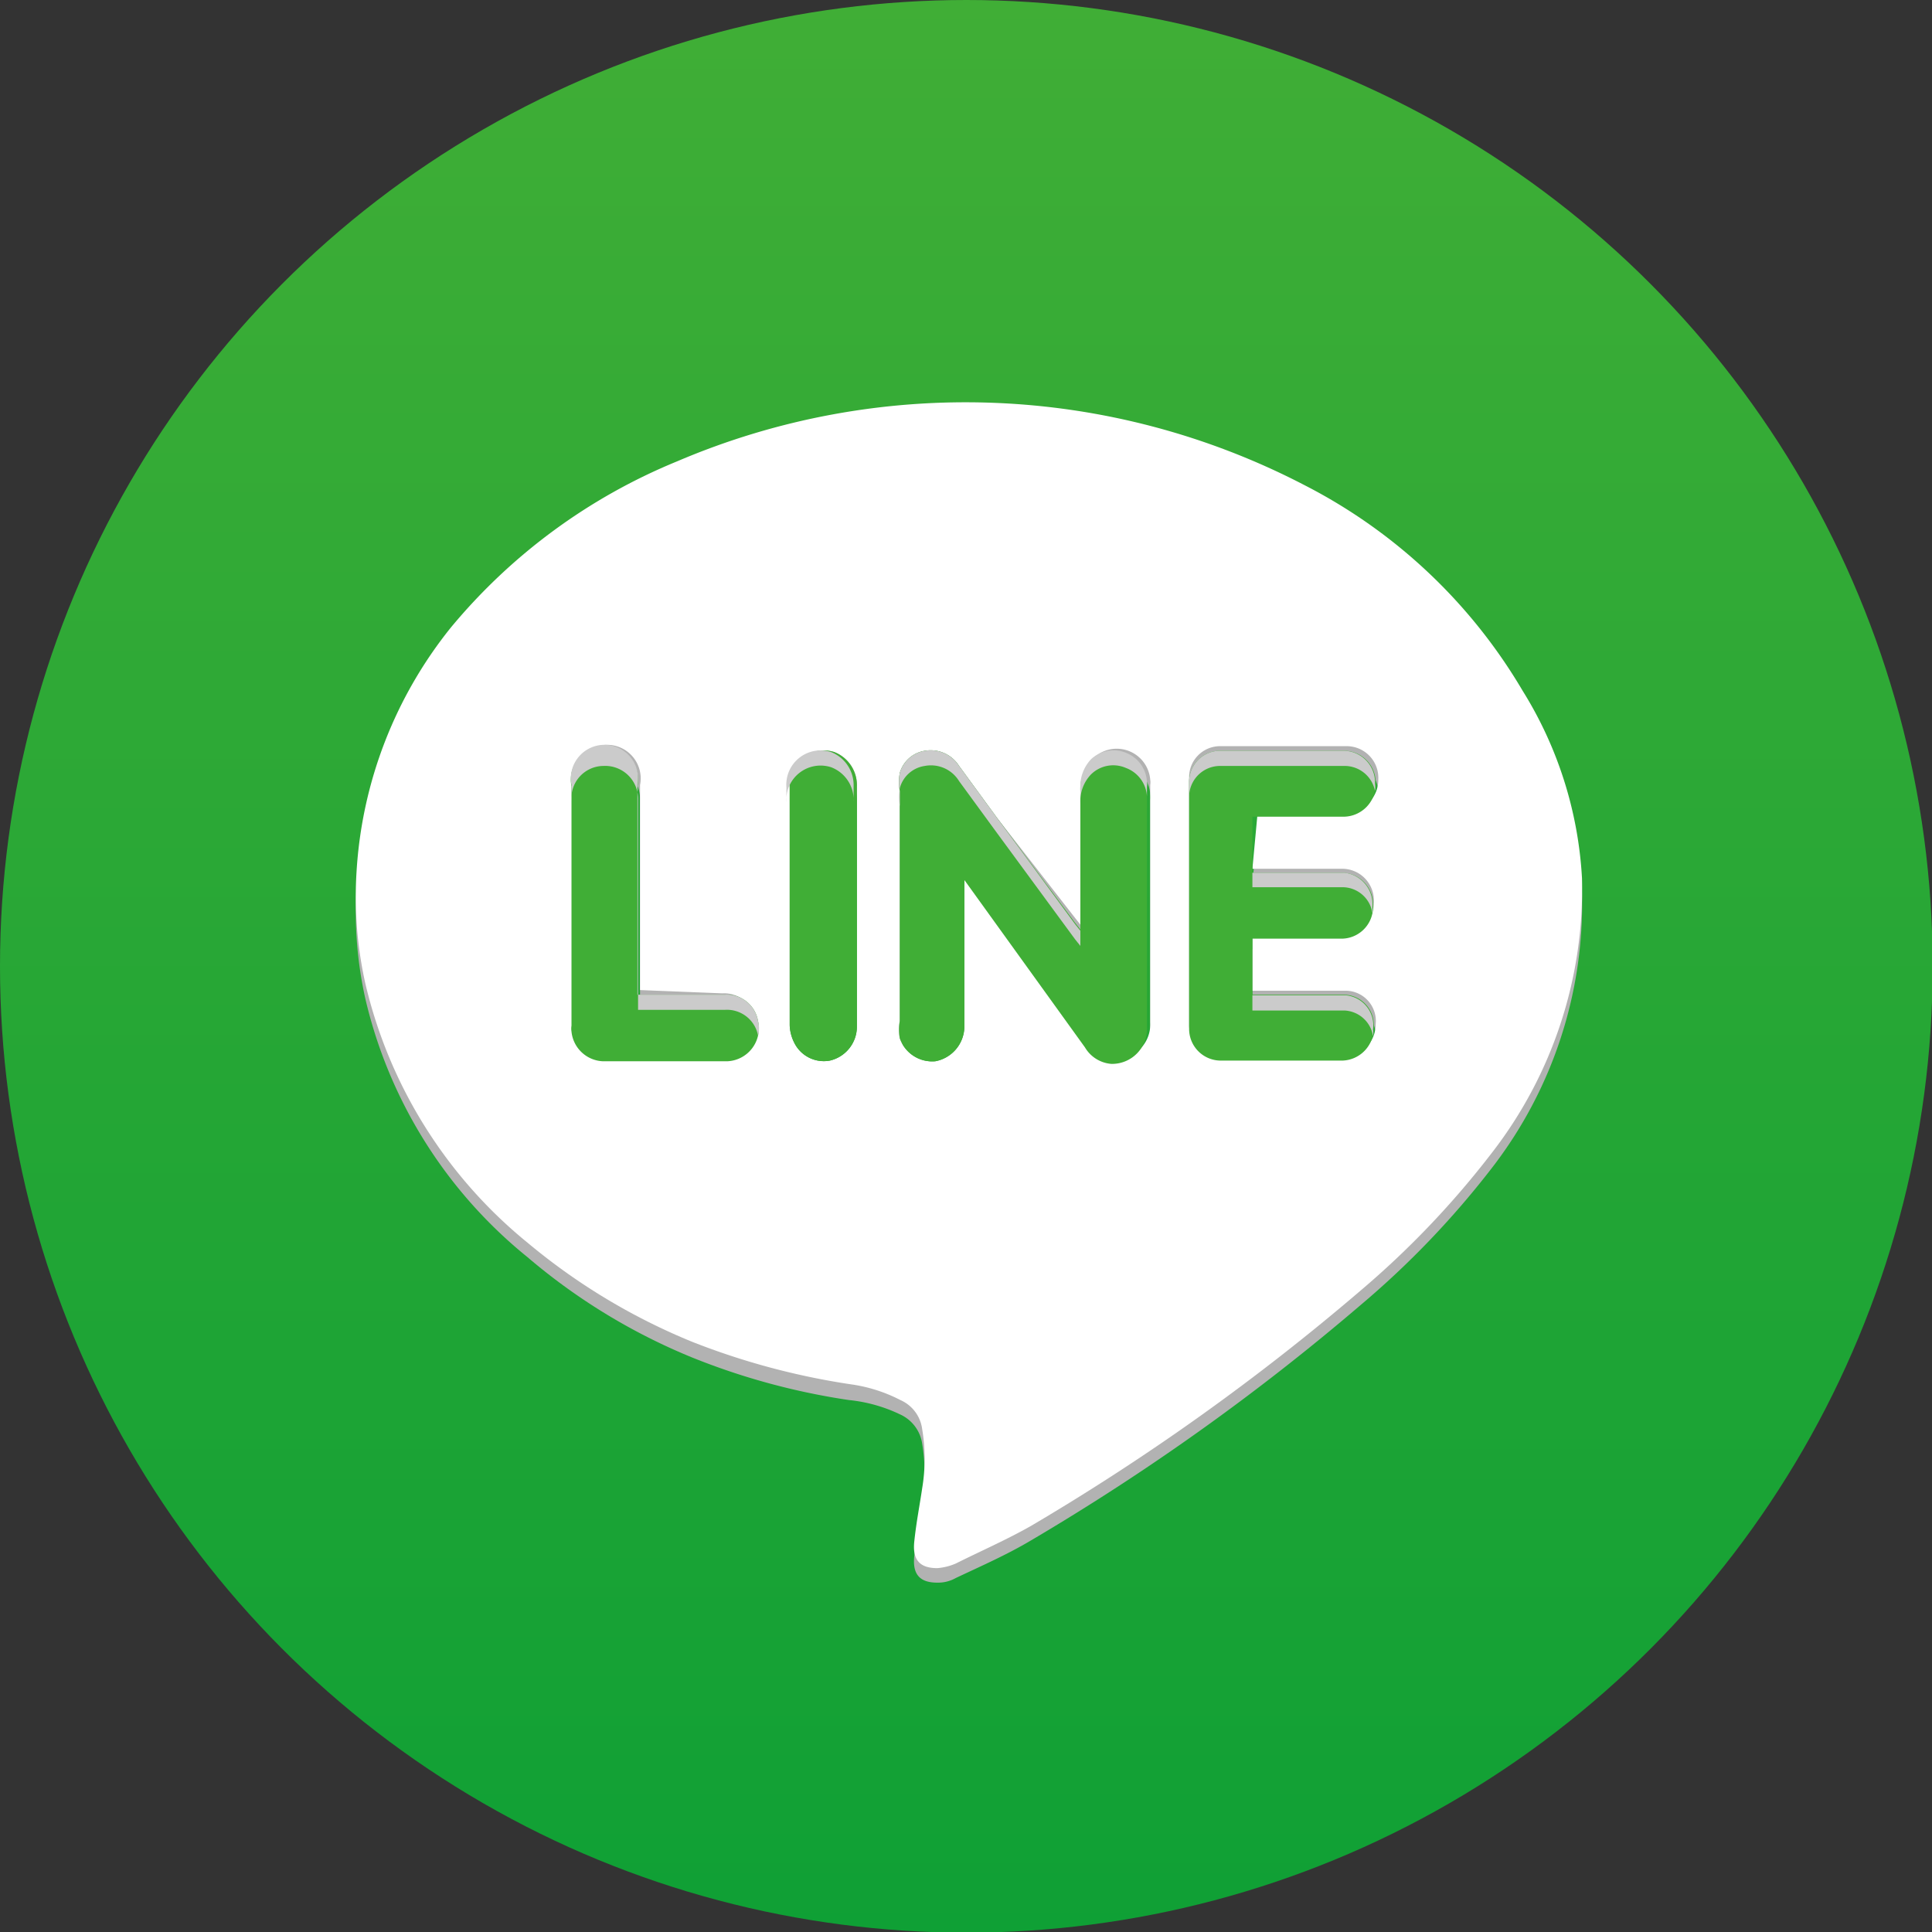<svg xmlns="http://www.w3.org/2000/svg" xmlns:xlink="http://www.w3.org/1999/xlink" viewBox="0 0 29.31 29.31"><rect x="0" y="0" width="29.31" height="29.31" fill="#333333" stroke="none"/><defs><style>.cls-1{fill:none;}.cls-2{isolation:isolate;}.cls-3{clip-path:url(#clip-path);}.cls-4,.cls-5,.cls-6,.cls-7{fill-rule:evenodd;}.cls-4{fill:url(#linear-gradient);}.cls-5{fill:#b2b2b2;}.cls-5,.cls-8{mix-blend-mode:multiply;}.cls-6{fill:#fff;}.cls-7{fill:#40ae36;}.cls-9{fill:#cbcbcb;}</style><clipPath id="clip-path"><circle class="cls-1" cx="14.66" cy="14.66" r="14.66"/></clipPath><linearGradient id="linear-gradient" x1="14.66" y1="29.31" x2="14.66" gradientUnits="userSpaceOnUse"><stop offset="0" stop-color="#0fa035"/><stop offset="1" stop-color="#40ae36"/></linearGradient></defs><g class="cls-2"><g id="レイヤー_1" data-name="レイヤー 1"><g class="cls-3"><path class="cls-4" d="M0,29.31V0H29.31V29.31Z"/><path class="cls-5" d="M24,13.55a6.55,6.55,0,0,1-1.36,4.16,13.5,13.5,0,0,1-2,2.09,35.07,35.07,0,0,1-5,3.57c-.37.22-.76.39-1.14.57a.55.55,0,0,1-.28.07c-.25,0-.38-.11-.35-.4s.08-.53.12-.8a2.78,2.78,0,0,0,0-.91.58.58,0,0,0-.33-.44,2.33,2.33,0,0,0-.78-.22,10.45,10.45,0,0,1-2.39-.65A9.22,9.22,0,0,1,8,19.07a7.12,7.12,0,0,1-2.46-3.93,6.07,6.07,0,0,1-.13-1.7,6.56,6.56,0,0,1,1.48-3.7,8.76,8.76,0,0,1,3.43-2.56A10.65,10.65,0,0,1,14,6.3a10.85,10.85,0,0,1,5.75,1.23,8.18,8.18,0,0,1,3.31,3.13A6,6,0,0,1,24,13.55Zm-9.33,0,1.84,2.5a.5.5,0,0,0,.4.24.52.52,0,0,0,.54-.55v-3.6a.28.28,0,0,0,0-.09.49.49,0,0,0-.32-.43.48.48,0,0,0-.53.1.59.59,0,0,0-.16.44v2.16l-.08-.1-1.19-1.62-.57-.78a.5.5,0,0,0-.52-.23.46.46,0,0,0-.38.34.8.8,0,0,0,0,.27v3.49a.75.75,0,0,0,0,.26.5.5,0,0,0,.54.34.53.53,0,0,0,.44-.51V13.58Zm4.41-1h1.35a.5.5,0,0,0,.48-.5.48.48,0,0,0-.48-.5H18.51a.47.47,0,0,0-.47.47v3.75a.48.48,0,0,0,.48.48H20.4a.48.48,0,0,0,.47-.48.47.47,0,0,0-.45-.52H19v-.85h1.34a.48.48,0,0,0,.5-.48.47.47,0,0,0-.48-.52H19Zm-9.37,2.7V12.14a.5.5,0,0,0-.53-.52.49.49,0,0,0-.48.53v3.63a.28.28,0,0,0,0,.09.49.49,0,0,0,.47.45H11a.5.5,0,0,0,.46-.61.47.47,0,0,0-.5-.39ZM13,14V12.16a.53.53,0,0,0-.34-.52.52.52,0,0,0-.68.53v3.6a.72.72,0,0,0,.07.28.5.5,0,0,0,.54.27A.53.53,0,0,0,13,15.8Z"/><path class="cls-6" d="M24,13.32a6.53,6.53,0,0,1-1.36,4.16,13.57,13.57,0,0,1-2,2.1,35.07,35.07,0,0,1-5,3.57c-.37.21-.76.38-1.14.57a.89.89,0,0,1-.28.07c-.25,0-.38-.11-.35-.4s.08-.54.12-.81a2.73,2.73,0,0,0,0-.9.56.56,0,0,0-.33-.44A2.34,2.34,0,0,0,12.9,21a11,11,0,0,1-2.39-.64A9.47,9.47,0,0,1,8,18.85a7.18,7.18,0,0,1-2.46-3.94,6.07,6.07,0,0,1-.13-1.7A6.53,6.53,0,0,1,6.84,9.52,8.78,8.78,0,0,1,10.27,7a11.14,11.14,0,0,1,9.52.36,8.15,8.15,0,0,1,3.31,3.12A6,6,0,0,1,24,13.32Zm-9.33,0,1.84,2.5a.51.51,0,0,0,.4.25.53.53,0,0,0,.54-.56v-3.6a.25.25,0,0,0,0-.08.51.51,0,0,0-.85-.34.6.6,0,0,0-.16.44v2.16l-.08-.1L15.12,12.4l-.57-.78a.51.51,0,0,0-.52-.23.47.47,0,0,0-.38.34.8.8,0,0,0,0,.27v3.49a.75.75,0,0,0,0,.26.52.52,0,0,0,.54.35.54.54,0,0,0,.44-.51V13.35Zm4.41-1h1.35a.49.49,0,0,0,.48-.5.48.48,0,0,0-.48-.5H18.51a.47.47,0,0,0-.47.48v3.74a.48.48,0,0,0,.48.49H20.4a.49.49,0,0,0,.47-.49.46.46,0,0,0-.45-.51H19v-.85h1.34a.48.48,0,0,0,.5-.47.48.48,0,0,0-.48-.53H19Zm-9.37,2.7V11.91a.51.51,0,1,0-1,0v3.63a.28.28,0,0,0,0,.09.5.5,0,0,0,.47.45H11a.5.5,0,0,0,.46-.61.48.48,0,0,0-.5-.4ZM13,13.75V11.93a.54.54,0,0,0-.34-.52.52.52,0,0,0-.68.53v3.61a.64.64,0,0,0,.07.27.5.5,0,0,0,.54.27.53.53,0,0,0,.41-.52Z"/><path class="cls-7" d="M14.63,13.35v2.24a.54.54,0,0,1-.44.51.52.52,0,0,1-.54-.35.75.75,0,0,1,0-.26V12a.8.8,0,0,1,0-.27.47.47,0,0,1,.38-.34.51.51,0,0,1,.52.23l.57.78L16.31,14l.08.1V12a.6.6,0,0,1,.16-.44.51.51,0,0,1,.85.34.25.25,0,0,1,0,.08v3.6a.53.53,0,0,1-.54.56.51.51,0,0,1-.4-.25Z"/><path class="cls-7" d="M19,12.39v.85h1.35a.48.48,0,0,1,.48.53.48.48,0,0,1-.5.47H19v.85h1.39a.46.46,0,0,1,.45.51.49.49,0,0,1-.47.49H18.52a.48.48,0,0,1-.48-.49V11.87a.47.47,0,0,1,.47-.48h1.88a.48.48,0,0,1,.48.5.49.49,0,0,1-.48.5H19Z"/><path class="cls-7" d="M9.67,15.09H11a.48.48,0,0,1,.5.4.5.5,0,0,1-.46.61H9.14a.5.5,0,0,1-.47-.45.28.28,0,0,1,0-.09V11.93a.51.51,0,1,1,1,0v3.18Z"/><path class="cls-7" d="M13,13.75v1.82a.53.53,0,0,1-.41.52.5.5,0,0,1-.54-.27.64.64,0,0,1-.07-.27V11.94a.52.52,0,0,1,.68-.53.54.54,0,0,1,.34.52Z"/><g class="cls-8"><path class="cls-9" d="M11,15.09H9.67V11.91a.51.51,0,1,0-1,0v3.63h0V12.15a.49.49,0,0,1,.48-.53.5.5,0,0,1,.53.52v3.18H11a.48.48,0,0,1,.5.39.41.41,0,0,0,0-.22A.48.48,0,0,0,11,15.09Z"/><path class="cls-9" d="M14.63,14.5v0Z"/><path class="cls-9" d="M18.51,11.62h1.88a.47.47,0,0,1,.47.38.37.37,0,0,0,0-.11.48.48,0,0,0-.48-.5H18.51a.47.47,0,0,0-.47.48v.22A.47.47,0,0,1,18.51,11.62Z"/><path class="cls-9" d="M12.61,11.41a.52.52,0,0,0-.68.53v.23a.52.52,0,0,1,.68-.53.53.53,0,0,1,.34.52v-.23A.54.54,0,0,0,12.61,11.41Z"/><path class="cls-9" d="M20.39,13.24H19v.22h1.35a.46.46,0,0,1,.47.39.28.28,0,0,0,0-.09A.48.48,0,0,0,20.39,13.24Z"/><path class="cls-9" d="M20.42,15.1H19v.23h1.39a.46.46,0,0,1,.44.39.31.31,0,0,0,0-.1A.46.46,0,0,0,20.42,15.1Z"/><path class="cls-9" d="M17.08,11.42a.5.5,0,0,0-.53.1.6.6,0,0,0-.16.44v2.16l-.08-.1L15.12,12.4l-.57-.78a.51.51,0,0,0-.52-.23.47.47,0,0,0-.38.34.8.8,0,0,0,0,.27v3.49h0V12.23a.8.8,0,0,1,0-.27.46.46,0,0,1,.38-.34.5.5,0,0,1,.52.23l.57.78,1.19,1.62.08.1V12.19a.59.59,0,0,1,.16-.44.48.48,0,0,1,.53-.1.49.49,0,0,1,.32.43s0,0,0,.05v-.19a.25.25,0,0,0,0-.08A.5.5,0,0,0,17.08,11.42Z"/></g></g></g></g></svg>